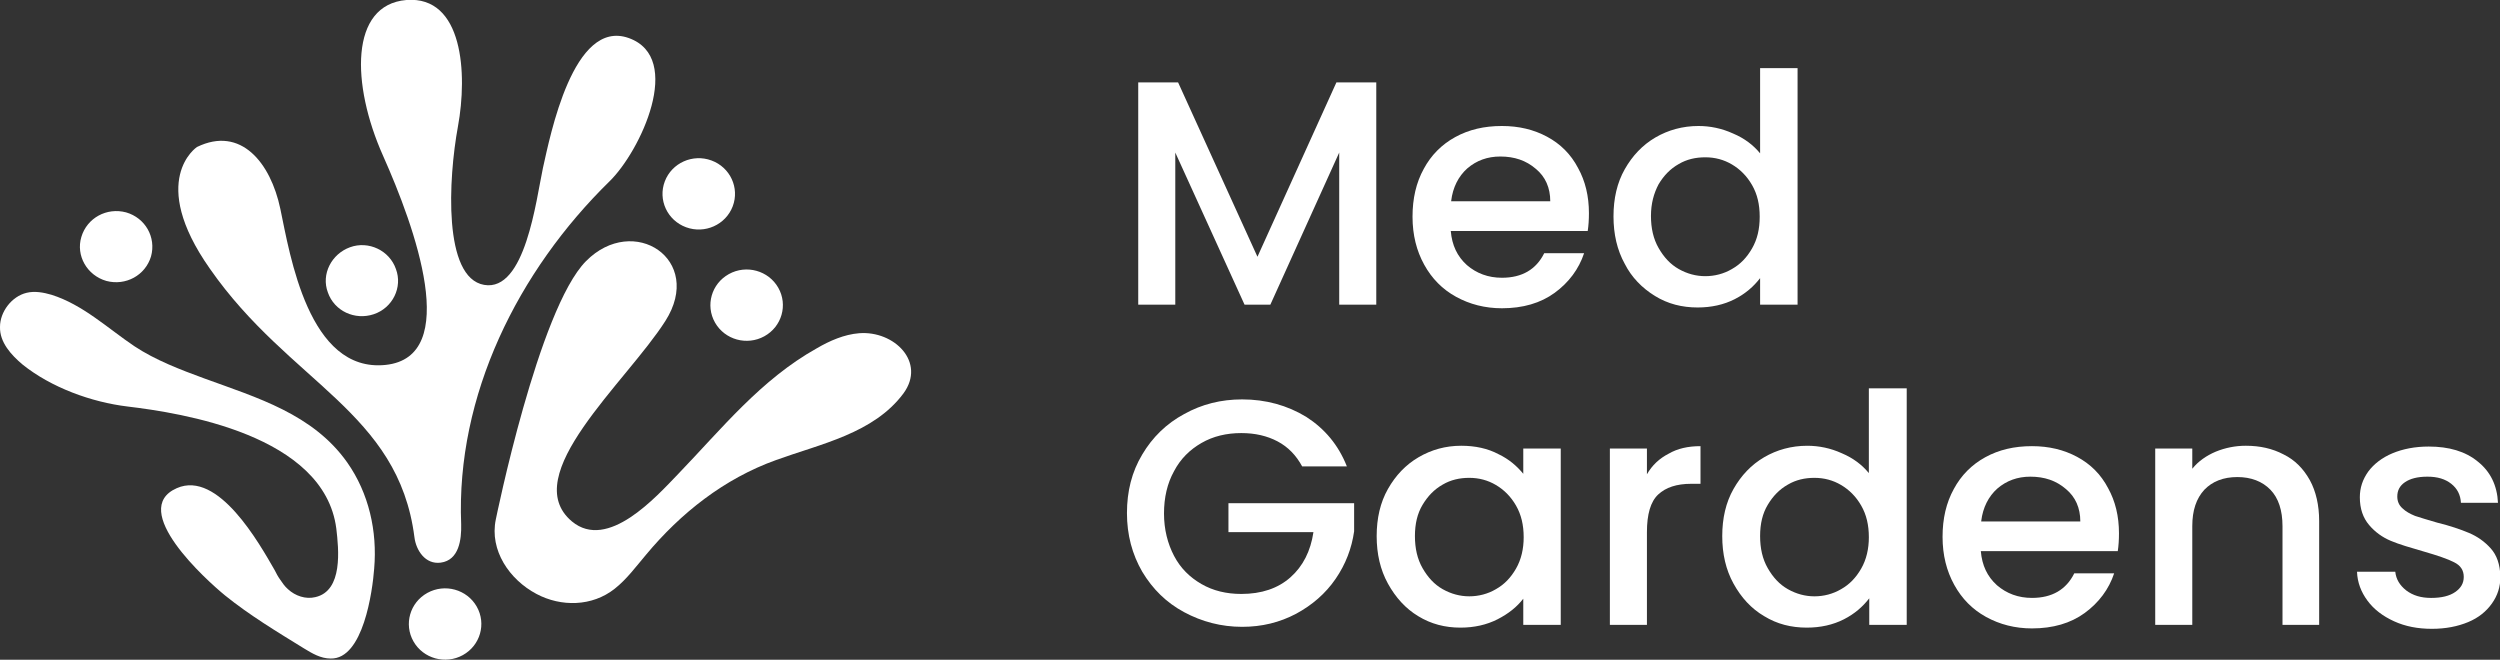 <svg width="216" height="57" viewBox="0 0 216 57" fill="none" xmlns="http://www.w3.org/2000/svg">
<rect x="0" y="0" width="216" height="57" fill="#333333" stroke="none"/>
<g id="MedGarden_Logo_FC_color 1" clip-path="url(#clip0_2205_17207)">
<g id="Group">
<path id="Vector" d="M35.808 46.422C35.947 47.551 36.748 48.784 38.07 48.613C39.671 48.407 39.88 46.593 39.845 45.292C39.393 34.166 44.752 23.416 52.651 15.679C55.331 13.078 59.124 4.998 54.322 3.286C49.519 1.575 47.536 11.742 46.909 14.515C46.318 17.288 45.378 25.231 41.829 24.614C38.279 23.998 38.731 15.474 39.567 10.921C40.402 6.368 40.019 -0.377 35.112 -2.36025e-05C30.206 0.411 30.345 7.292 33.094 13.454C35.843 19.616 39.915 30.845 33.303 31.53C26.656 32.214 25.055 22.013 24.22 18.041C23.385 14.07 20.81 10.852 17.017 12.701C17.017 12.701 12.736 15.542 18.13 23.211C25.02 33.105 34.416 35.535 35.808 46.422Z" fill="white"/>
<path id="Vector_2" d="M32.294 27.148C33.929 26.6 34.799 24.82 34.208 23.245C33.651 21.636 31.841 20.78 30.241 21.362C28.64 21.944 27.735 23.69 28.327 25.265C28.884 26.874 30.658 27.696 32.294 27.148Z" fill="white"/>
<path id="Vector_3" d="M66.041 29.053C67.55 28.221 68.088 26.344 67.242 24.859C66.396 23.375 64.487 22.846 62.979 23.678C61.47 24.51 60.932 26.388 61.778 27.872C62.623 29.356 64.532 29.885 66.041 29.053Z" fill="white"/>
<path id="Vector_4" d="M9.187 24.272C10.857 24.717 12.562 23.793 13.05 22.149C13.502 20.506 12.562 18.829 10.892 18.349C9.222 17.904 7.517 18.829 7.029 20.472C6.542 22.081 7.517 23.793 9.187 24.272Z" fill="white"/>
<path id="Vector_5" d="M39.988 56.602C41.497 55.77 42.034 53.892 41.189 52.408C40.343 50.924 38.434 50.395 36.925 51.227C35.416 52.059 34.879 53.936 35.725 55.421C36.57 56.905 38.479 57.434 39.988 56.602Z" fill="white"/>
<path id="Vector_6" d="M63.307 17.827C63.912 16.233 63.089 14.458 61.468 13.863C59.848 13.267 58.044 14.077 57.439 15.671C56.833 17.265 57.656 19.04 59.277 19.635C60.897 20.231 62.701 19.421 63.307 17.827Z" fill="white"/>
<path id="Vector_7" d="M74.227 28.791C72.939 28.894 71.687 29.442 70.573 30.092C65.736 32.796 62.36 37.041 58.602 40.944C56.688 42.93 52.512 47.62 49.415 45.052C44.682 41.081 54.113 33.036 57.489 27.73C60.864 22.423 54.739 18.418 50.633 22.56C46.527 26.703 42.838 44.881 42.838 44.881C42.281 47.551 44.021 50.085 46.353 51.317C48.475 52.447 51.155 52.413 53.104 50.872C54.148 50.05 54.948 48.955 55.818 47.928C58.811 44.333 62.569 41.355 67.058 39.746C70.921 38.342 75.48 37.452 78.055 33.995C80.038 31.29 77.254 28.551 74.227 28.791Z" fill="white"/>
<path id="Vector_8" d="M17.643 32.694C15.59 31.94 13.432 31.119 11.623 29.921C9.326 28.38 7.169 26.326 4.454 25.47C3.758 25.265 2.993 25.128 2.297 25.299C1.009 25.607 -0 26.942 -0 28.243C-0.035 29.578 0.974 30.674 1.949 31.495C4.419 33.481 7.899 34.748 11.031 35.124C15.59 35.672 28.013 37.555 29.057 45.668C29.266 47.449 29.649 51.043 27.248 51.591C26.413 51.796 25.508 51.488 24.881 50.906C24.603 50.666 24.394 50.358 24.186 50.05C24.012 49.811 23.872 49.537 23.733 49.263C22.411 46.969 18.861 40.602 15.277 42.176C11.066 44.025 17.817 50.119 19.453 51.454C21.576 53.166 23.907 54.569 26.239 56.007C26.969 56.452 27.7 56.897 28.57 56.897C31.389 56.966 32.189 51.043 32.329 49.126C32.607 45.908 31.876 42.621 29.997 39.951C27.039 35.775 22.237 34.371 17.643 32.694Z" fill="white"/>
<path id="Vector_9" d="M108.644 22.184L101.788 7.121H98.343V26.326H101.545V13.18L107.53 26.326H109.757L115.708 13.18V26.326H118.91V7.121H115.465L108.644 22.184Z" fill="white"/>
<path id="Vector_10" d="M133.665 11.811C132.516 11.195 131.229 10.886 129.767 10.886C128.236 10.886 126.913 11.195 125.73 11.845C124.547 12.495 123.642 13.42 123.016 14.584C122.355 15.782 122.042 17.151 122.042 18.726C122.042 20.301 122.389 21.67 123.051 22.869C123.712 24.067 124.617 24.991 125.8 25.641C126.983 26.292 128.305 26.634 129.767 26.634C131.577 26.634 133.108 26.189 134.326 25.299C135.544 24.409 136.414 23.245 136.866 21.876H133.421C132.725 23.279 131.507 23.998 129.767 23.998C128.584 23.998 127.575 23.622 126.739 22.903C125.904 22.149 125.452 21.191 125.347 19.959H137.179C137.249 19.514 137.284 18.966 137.284 18.418C137.284 16.946 136.97 15.645 136.344 14.515C135.718 13.317 134.813 12.427 133.665 11.811ZM125.382 17.357C125.521 16.193 126.009 15.234 126.774 14.55C127.575 13.865 128.514 13.523 129.628 13.523C130.846 13.523 131.855 13.865 132.69 14.584C133.525 15.268 133.943 16.227 133.943 17.391H125.382V17.357Z" fill="white"/>
<path id="Vector_11" d="M142.991 25.573C144.104 26.258 145.322 26.566 146.679 26.566C147.863 26.566 148.941 26.326 149.881 25.847C150.82 25.367 151.516 24.751 152.073 24.032V26.326H155.31V5.888H152.073V13.248C151.482 12.53 150.716 11.948 149.742 11.537C148.767 11.092 147.758 10.886 146.749 10.886C145.392 10.886 144.139 11.229 143.025 11.879C141.912 12.53 141.042 13.454 140.381 14.618C139.719 15.782 139.406 17.151 139.406 18.692C139.406 20.232 139.719 21.602 140.381 22.8C140.972 23.964 141.877 24.888 142.991 25.573ZM143.304 15.919C143.756 15.166 144.313 14.584 145.044 14.173C145.74 13.762 146.505 13.591 147.341 13.591C148.176 13.591 148.941 13.796 149.637 14.207C150.333 14.618 150.925 15.2 151.377 15.987C151.83 16.775 152.038 17.665 152.038 18.726C152.038 19.787 151.83 20.677 151.377 21.465C150.925 22.252 150.368 22.834 149.637 23.245C148.941 23.656 148.141 23.861 147.341 23.861C146.54 23.861 145.775 23.656 145.044 23.245C144.313 22.834 143.756 22.218 143.304 21.43C142.851 20.643 142.643 19.719 142.643 18.658C142.643 17.596 142.886 16.706 143.304 15.919Z" fill="white"/>
<path id="Vector_12" d="M106.138 45.977H113.481C113.237 47.62 112.576 48.921 111.497 49.879C110.418 50.838 108.992 51.317 107.252 51.317C105.964 51.317 104.816 51.043 103.807 50.461C102.797 49.879 101.997 49.092 101.44 48.031C100.883 46.969 100.57 45.737 100.57 44.367C100.57 42.998 100.849 41.766 101.44 40.705C101.997 39.643 102.797 38.856 103.807 38.274C104.816 37.692 105.964 37.418 107.252 37.418C108.435 37.418 109.479 37.658 110.384 38.137C111.288 38.616 111.984 39.335 112.506 40.294H116.369C115.638 38.445 114.455 37.041 112.854 36.014C111.219 35.022 109.374 34.508 107.321 34.508C105.512 34.508 103.841 34.919 102.31 35.775C100.779 36.596 99.561 37.794 98.691 39.267C97.786 40.773 97.369 42.45 97.369 44.333C97.369 46.216 97.821 47.894 98.691 49.4C99.596 50.906 100.779 52.07 102.31 52.892C103.841 53.714 105.512 54.158 107.321 54.158C109.026 54.158 110.558 53.782 111.984 53.029C113.376 52.276 114.525 51.283 115.395 50.016C116.265 48.749 116.787 47.38 116.996 45.908V43.477H106.138V45.977Z" fill="white"/>
<path id="Vector_13" d="M131.646 40.978C131.089 40.294 130.393 39.677 129.454 39.232C128.549 38.753 127.47 38.513 126.252 38.513C124.895 38.513 123.677 38.856 122.563 39.506C121.45 40.157 120.58 41.081 119.919 42.245C119.258 43.409 118.944 44.778 118.944 46.319C118.944 47.859 119.258 49.229 119.919 50.427C120.58 51.625 121.45 52.584 122.529 53.234C123.642 53.919 124.86 54.227 126.183 54.227C127.366 54.227 128.445 53.987 129.384 53.508C130.324 53.029 131.055 52.447 131.611 51.728V53.987H134.848V38.753H131.611V40.978H131.646ZM130.985 49.126C130.533 49.913 129.976 50.495 129.245 50.906C128.549 51.317 127.749 51.522 126.948 51.522C126.148 51.522 125.382 51.317 124.651 50.906C123.921 50.495 123.364 49.879 122.911 49.092C122.459 48.304 122.25 47.38 122.25 46.319C122.25 45.258 122.459 44.367 122.911 43.614C123.364 42.861 123.921 42.279 124.651 41.868C125.347 41.458 126.113 41.286 126.948 41.286C127.783 41.286 128.549 41.492 129.245 41.903C129.941 42.313 130.533 42.895 130.985 43.683C131.437 44.47 131.646 45.36 131.646 46.422C131.646 47.414 131.437 48.339 130.985 49.126Z" fill="white"/>
<path id="Vector_14" d="M142.295 40.978V38.753H139.093V53.987H142.295V45.976C142.295 44.436 142.608 43.34 143.269 42.724C143.93 42.108 144.87 41.8 146.123 41.8H146.923V38.548C145.844 38.548 144.94 38.753 144.174 39.198C143.374 39.609 142.747 40.191 142.295 40.978Z" fill="white"/>
<path id="Vector_15" d="M161.469 40.876C160.878 40.157 160.112 39.575 159.138 39.164C158.163 38.719 157.154 38.514 156.145 38.514C154.788 38.514 153.535 38.856 152.421 39.506C151.308 40.157 150.438 41.081 149.777 42.245C149.115 43.409 148.802 44.778 148.802 46.319C148.802 47.859 149.115 49.229 149.777 50.427C150.438 51.625 151.308 52.584 152.421 53.234C153.535 53.919 154.753 54.227 156.11 54.227C157.293 54.227 158.372 53.987 159.312 53.508C160.251 53.029 160.947 52.413 161.504 51.694V53.987H164.74V33.55H161.469V40.876ZM160.808 49.126C160.356 49.913 159.799 50.495 159.068 50.906C158.372 51.317 157.572 51.523 156.771 51.523C155.971 51.523 155.205 51.317 154.475 50.906C153.744 50.495 153.187 49.879 152.735 49.092C152.282 48.304 152.073 47.38 152.073 46.319C152.073 45.258 152.282 44.368 152.735 43.614C153.187 42.861 153.744 42.279 154.475 41.868C155.171 41.458 155.936 41.286 156.771 41.286C157.606 41.286 158.372 41.492 159.068 41.903C159.764 42.313 160.356 42.895 160.808 43.683C161.26 44.47 161.469 45.36 161.469 46.422C161.469 47.414 161.26 48.339 160.808 49.126Z" fill="white"/>
<path id="Vector_16" d="M179.46 39.472C178.312 38.856 177.024 38.548 175.563 38.548C174.032 38.548 172.709 38.856 171.526 39.506C170.343 40.157 169.438 41.081 168.812 42.245C168.151 43.443 167.837 44.812 167.837 46.387C167.837 47.962 168.185 49.331 168.847 50.53C169.508 51.728 170.413 52.652 171.596 53.303C172.779 53.953 174.101 54.295 175.563 54.295C177.372 54.295 178.904 53.85 180.122 52.96C181.34 52.07 182.21 50.906 182.662 49.537H179.217C178.521 50.94 177.303 51.659 175.563 51.659C174.38 51.659 173.371 51.283 172.535 50.564C171.7 49.811 171.248 48.852 171.143 47.62H182.975C183.045 47.175 183.08 46.627 183.08 46.079C183.08 44.607 182.766 43.306 182.14 42.176C181.514 40.978 180.609 40.088 179.46 39.472ZM171.178 45.018C171.317 43.854 171.805 42.895 172.57 42.211C173.371 41.526 174.31 41.184 175.424 41.184C176.642 41.184 177.651 41.526 178.486 42.245C179.321 42.93 179.739 43.888 179.739 45.052H171.178V45.018Z" fill="white"/>
<path id="Vector_17" d="M197.312 39.267C196.338 38.753 195.259 38.513 194.041 38.513C193.137 38.513 192.267 38.685 191.431 39.027C190.631 39.369 189.935 39.849 189.413 40.499V38.753H186.211V53.987H189.413V45.463C189.413 44.094 189.761 43.067 190.457 42.313C191.153 41.594 192.093 41.218 193.311 41.218C194.494 41.218 195.468 41.594 196.164 42.313C196.86 43.032 197.208 44.094 197.208 45.463V53.987H200.375V45.018C200.375 43.649 200.096 42.45 199.574 41.492C199.018 40.499 198.287 39.746 197.312 39.267Z" fill="white"/>
<path id="Vector_18" d="M215.199 47.38C214.677 46.798 214.051 46.353 213.32 46.045C212.589 45.737 211.685 45.429 210.571 45.155C209.736 44.915 209.075 44.71 208.657 44.573C208.24 44.402 207.857 44.196 207.578 43.923C207.265 43.649 207.126 43.306 207.126 42.895C207.126 42.382 207.335 41.971 207.787 41.663C208.24 41.355 208.866 41.184 209.736 41.184C210.606 41.184 211.267 41.389 211.789 41.8C212.311 42.211 212.589 42.759 212.624 43.443H215.826C215.756 41.937 215.165 40.739 214.086 39.883C213.007 38.993 211.58 38.582 209.84 38.582C208.657 38.582 207.613 38.787 206.708 39.164C205.804 39.541 205.108 40.088 204.62 40.739C204.133 41.423 203.89 42.142 203.89 42.964C203.89 43.957 204.168 44.744 204.69 45.36C205.212 45.977 205.838 46.422 206.569 46.73C207.3 47.038 208.24 47.312 209.423 47.654C210.606 47.996 211.511 48.305 212.033 48.578C212.589 48.852 212.868 49.263 212.868 49.845C212.868 50.393 212.624 50.804 212.137 51.146C211.65 51.488 210.954 51.66 210.049 51.66C209.179 51.66 208.483 51.454 207.892 51.009C207.335 50.564 207.022 50.05 206.952 49.4H203.646C203.681 50.324 203.994 51.146 204.551 51.899C205.108 52.652 205.873 53.234 206.848 53.679C207.822 54.124 208.901 54.33 210.119 54.33C211.302 54.33 212.346 54.124 213.251 53.748C214.155 53.371 214.817 52.824 215.304 52.139C215.791 51.454 216.035 50.701 216.035 49.811C216 48.75 215.721 47.962 215.199 47.38Z" fill="white"/>
</g>
</g>
<defs>
<clipPath id="clip0_2205_17207">
<rect width="216" height="57" fill="white"/>
</clipPath>
</defs>
</svg>

